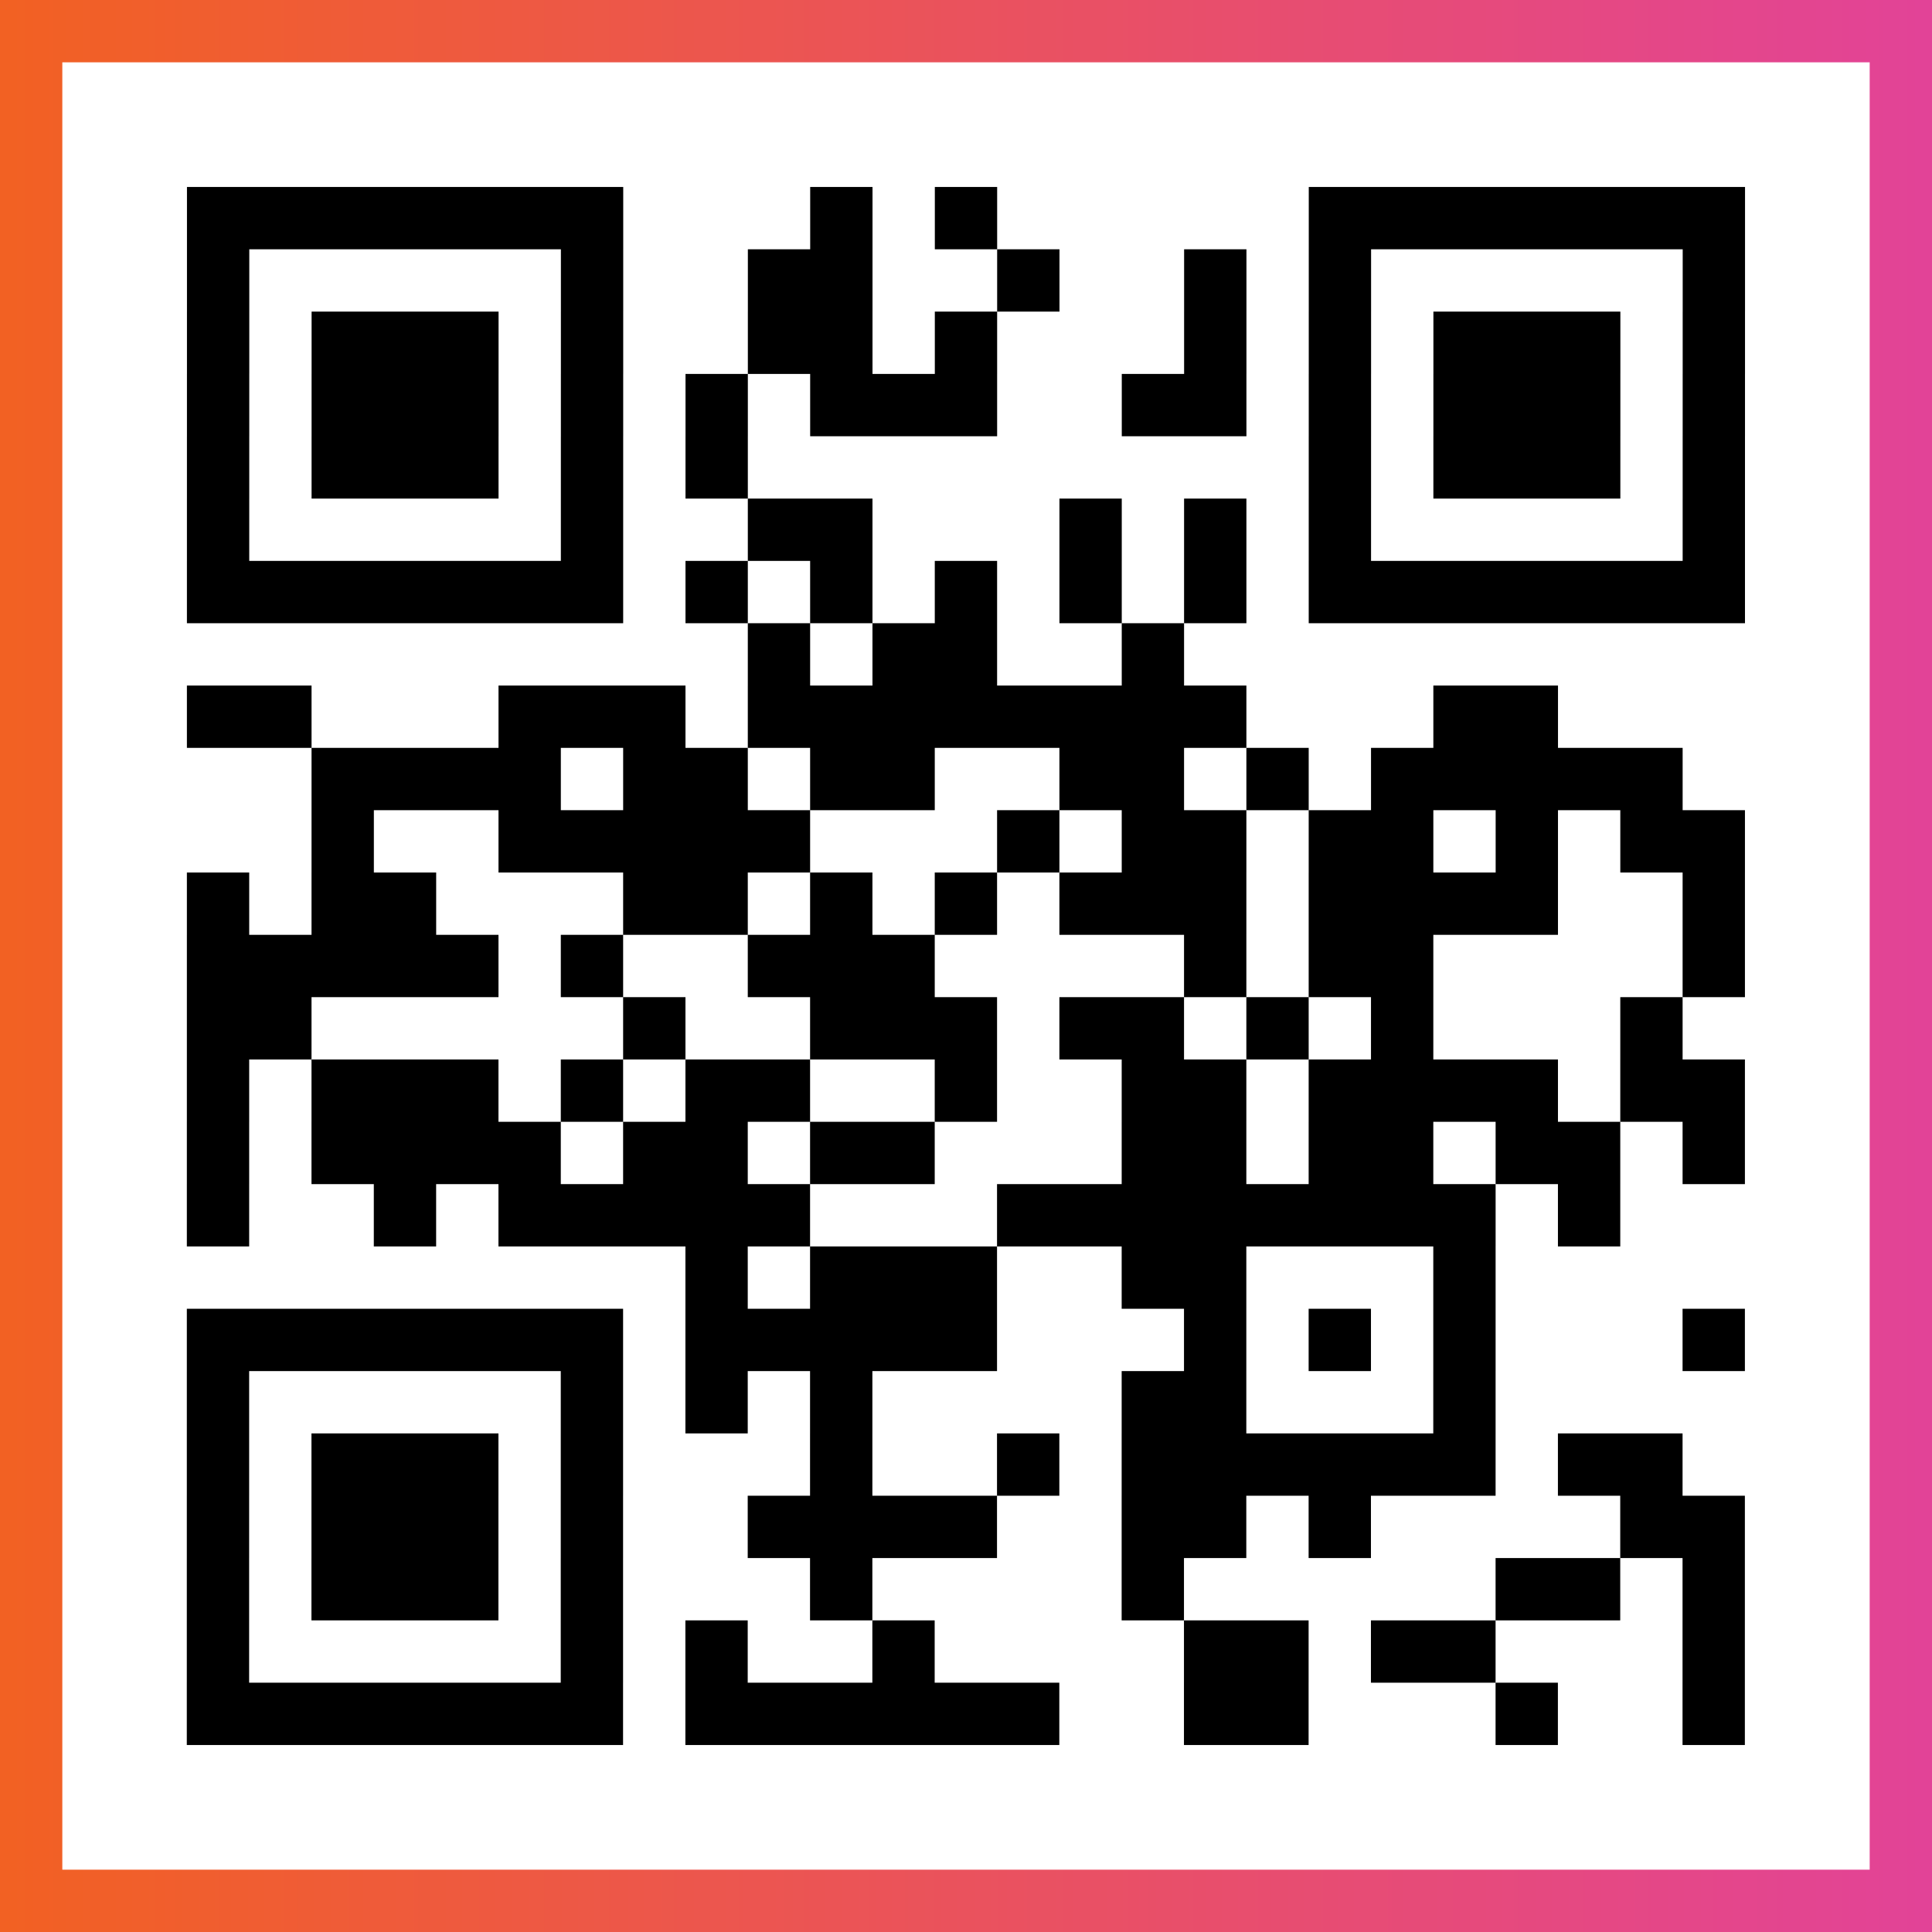 <?xml version="1.0" encoding="UTF-8"?>

<svg xmlns="http://www.w3.org/2000/svg" viewBox="-1 -1 31 31" width="93" height="93">
    <rect x="-1" y="-1" width="31" height="31" fill="#333333" stroke="none"/>
    <defs>
      <linearGradient id="primary">
        <stop class="start" offset="0%" stop-color="#f26122"/>
        <stop class="stop" offset="100%" stop-color="#e24398"/>
      </linearGradient>
    </defs>
    <rect x="-1" y="-1" width="31" height="31" fill="url(#primary)"/>
    <rect x="0" y="0" width="29" height="29" fill="#fff"/>
    <path stroke="#000" d="M2 2.5h7m3 0h1m1 0h1m5 0h7m-25 1h1m5 0h1m2 0h2m2 0h1m2 0h1m1 0h1m5 0h1m-25 1h1m1 0h3m1 0h1m2 0h2m1 0h1m3 0h1m1 0h1m1 0h3m1 0h1m-25 1h1m1 0h3m1 0h1m1 0h1m1 0h3m2 0h2m1 0h1m1 0h3m1 0h1m-25 1h1m1 0h3m1 0h1m1 0h1m9 0h1m1 0h3m1 0h1m-25 1h1m5 0h1m2 0h2m3 0h1m1 0h1m1 0h1m5 0h1m-25 1h7m1 0h1m1 0h1m1 0h1m1 0h1m1 0h1m1 0h7m-16 1h1m1 0h2m2 0h1m-16 1h2m3 0h3m1 0h8m3 0h2m-20 1h4m1 0h2m1 0h2m2 0h2m1 0h1m1 0h5m-22 1h1m2 0h5m3 0h1m1 0h2m1 0h2m1 0h1m1 0h2m-25 1h1m1 0h2m3 0h2m1 0h1m1 0h1m1 0h3m1 0h4m2 0h1m-25 1h5m1 0h1m2 0h3m4 0h1m1 0h2m4 0h1m-25 1h2m5 0h1m2 0h3m1 0h2m1 0h1m1 0h1m3 0h1m-24 1h1m1 0h3m1 0h1m1 0h2m2 0h1m2 0h2m1 0h4m1 0h2m-25 1h1m1 0h4m1 0h2m1 0h2m3 0h2m1 0h2m1 0h2m1 0h1m-25 1h1m2 0h1m1 0h5m3 0h8m1 0h1m-15 1h1m1 0h3m2 0h2m3 0h1m-21 1h7m1 0h5m3 0h1m1 0h1m1 0h1m3 0h1m-25 1h1m5 0h1m1 0h1m1 0h1m4 0h2m3 0h1m-21 1h1m1 0h3m1 0h1m3 0h1m2 0h1m1 0h6m1 0h2m-24 1h1m1 0h3m1 0h1m2 0h4m2 0h2m1 0h1m4 0h2m-25 1h1m1 0h3m1 0h1m3 0h1m4 0h1m5 0h2m1 0h1m-25 1h1m5 0h1m1 0h1m2 0h1m4 0h2m1 0h2m3 0h1m-25 1h7m1 0h6m2 0h2m3 0h1m2 0h1" />
</svg>
